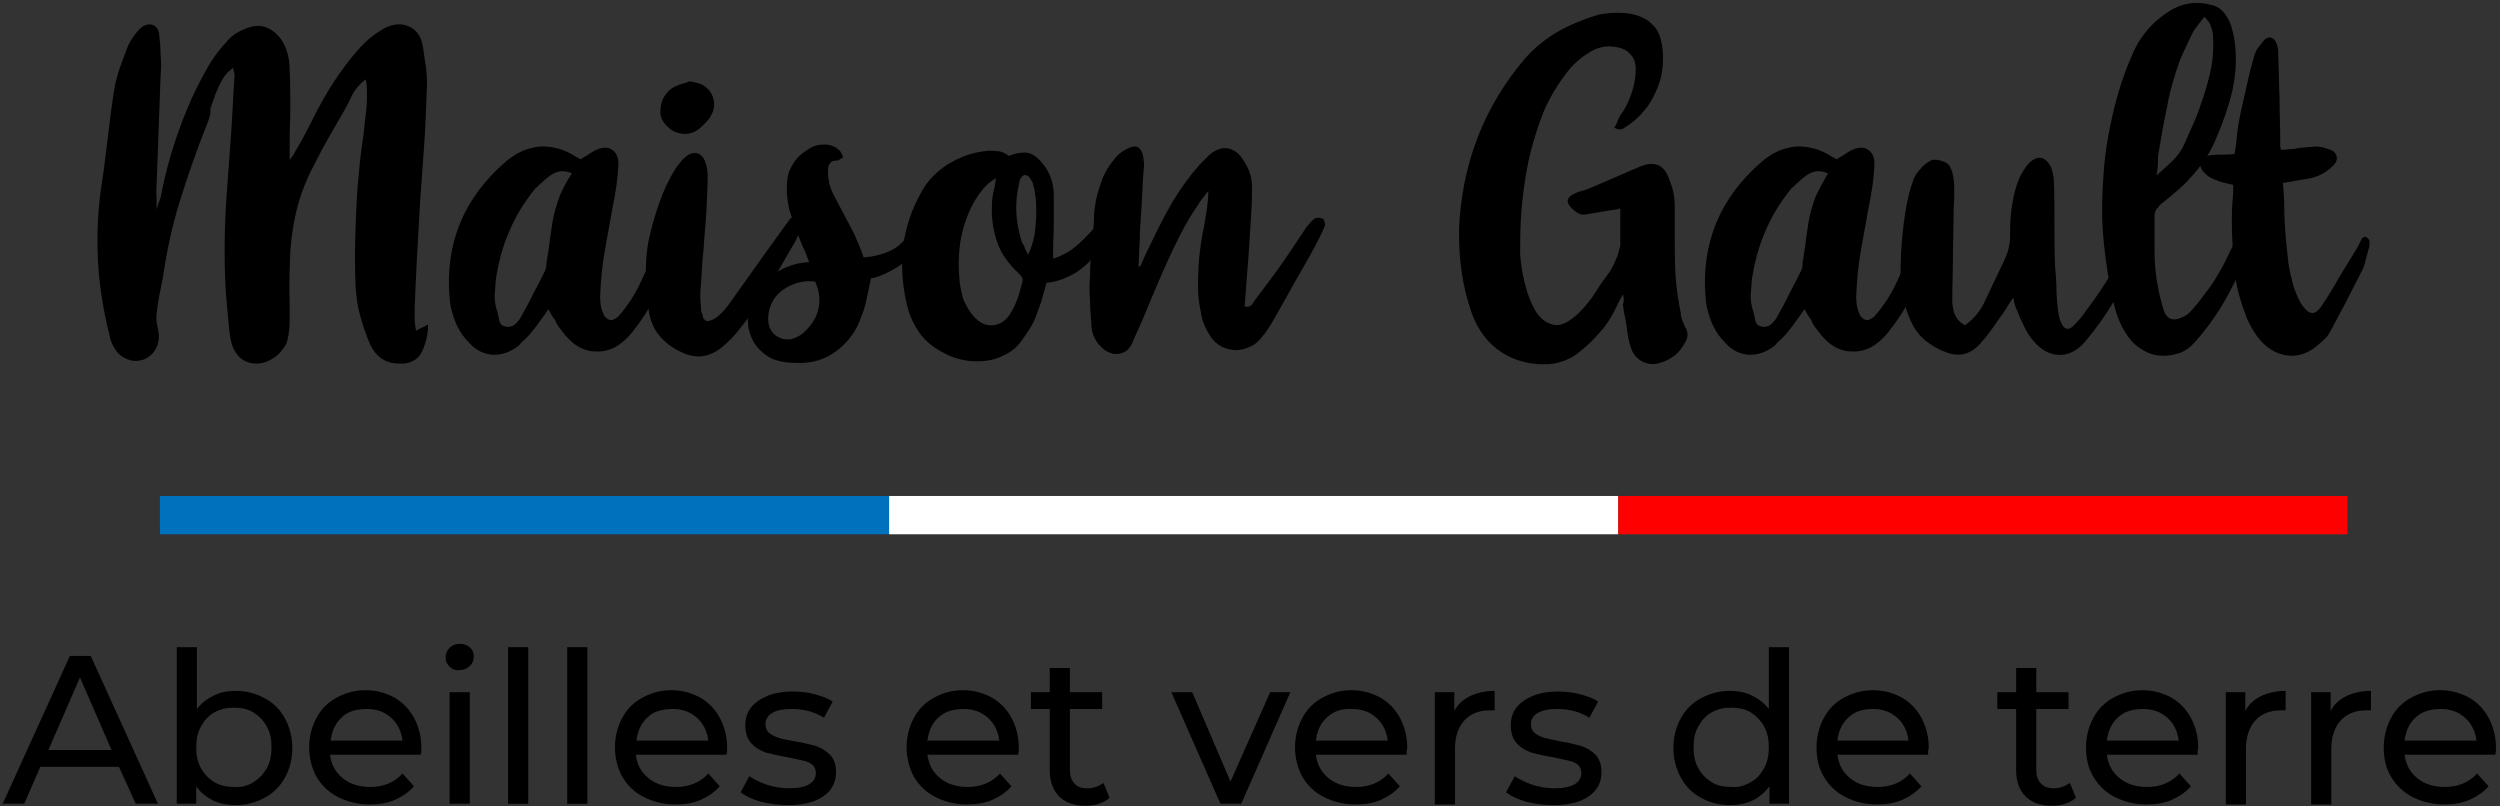 <?xml version="1.0" encoding="utf-8"?>
<!-- Generator: Adobe Illustrator 25.0.0, SVG Export Plug-In . SVG Version: 6.00 Build 0)  -->
<svg version="1.1" id="Calque_1" xmlns="http://www.w3.org/2000/svg" xmlns:xlink="http://www.w3.org/1999/xlink" x="0px" y="0px"
	 viewBox="0 0 372 120" style="enable-background:new 0 0 372 120;" xml:space="preserve">
<rect x="0" y="0" width="372" height="120" fill="#333333" stroke="none"/>
<style type="text/css">
	.st0{fill:#0071BC;}
	.st1{fill:#FFFFFF;}
	.st2{fill:#FF0000;}
</style>
<g>
	<g>
		<path d="M30.8,18.5c-1.5,3.7-2.8,7.5-4,11.3c-1.2,3.8-2,7.7-2.6,11.7C24.1,42,24,42.5,23.9,43c-0.1,0.5-0.2,1-0.3,1.5
			c-0.1,0.8-0.2,1.5-0.3,2.2c-0.1,0.7,0,1.4,0.2,2.2c0.1,0.5,0.2,1.1,0.1,1.7c-0.1,0.8-0.4,1.4-0.9,2c-0.5,0.5-1.1,0.9-1.7,1
			c-0.8,0.2-1.5,0.1-2.2-0.2c-0.7-0.3-1.3-0.8-1.7-1.5c-0.4-0.6-0.7-1.3-0.8-2c-0.9-3.6-1.5-7.2-1.7-10.7c-0.2-3.6-0.1-7.2,0.4-10.9
			c0.4-2.5,0.7-5,1-7.5c0.3-2.5,0.6-5,1-7.5c0.2-1.1,0.5-2.3,0.9-3.4c0.4-1.1,0.8-2.2,1.2-3.2c0.5-1,1.1-1.8,1.8-2.5
			c0.6-0.5,1.2-0.7,1.8-0.5c0.6,0.2,0.9,0.7,1,1.5c0.1,1,0.2,2.1,0.2,3c0.1,1,0.1,2,0,3c-0.1,2.7-0.2,5.5-0.3,8.2
			c-0.1,2.7-0.2,5.5-0.3,8.2c0,0.5-0.1,1.1,0,1.7c0,0.6,0,1.2,0,1.9c0.1-0.4,0.2-0.8,0.3-1c0.1-0.3,0.2-0.5,0.3-0.8
			c0.4-2.1,0.9-4.3,1.6-6.6c0.7-2.3,1.5-4.6,2.4-6.7c0.9-2.2,1.9-4.1,2.9-5.9c1-1.8,2.1-3.1,3.1-4.2c0.7-0.8,1.7-1.4,2.8-1.8
			c2-0.8,3.7-0.2,5.1,1.6c0.5,0.7,0.8,1.5,1,2.2c0.2,0.8,0.3,1.5,0.3,2.4c0.1,1.8,0.1,3.6,0.1,5.4c0,1.8-0.1,3.5-0.1,5.3v2.7
			c0.4-0.5,0.7-0.9,0.8-1.2c0.9-1.5,1.8-3.2,2.7-5c0.9-1.8,1.9-3.6,3-5.3c1.1-1.7,2.3-3.3,3.6-4.8c1.3-1.5,2.8-2.7,4.4-3.5
			C58.8,3.5,60,3.5,61,4c1,0.5,1.7,1.5,1.9,2.8c0.2,1.1,0.3,2.2,0.5,3.3c0.1,1.1,0.2,2.2,0.1,3.4c-0.1,2.8-0.2,5.6-0.4,8.3
			c-0.2,2.8-0.4,5.6-0.6,8.4c-0.3,5.1-0.6,10.4-0.8,15.6c0,0.5,0,1.1,0,1.6s0.1,1.2,0.2,1.8c0.4-0.2,0.7-0.4,1-0.5
			c0.3-0.1,0.5-0.3,0.8-0.4c0,1.6-0.4,3-1,4.2c-0.6,1.1-1.8,1.7-3.3,1.6c-1.1,0-2-0.3-2.7-0.8c-0.7-0.5-1.2-1.2-1.6-2
			c-0.6-1.4-1.1-2.8-1.5-4.3c-0.4-1.4-0.6-2.9-0.7-4.5c-0.1-2.8-0.1-5.6,0-8.4c0.1-2.8,0.2-5.5,0.5-8.3c0.1-1.1,0.2-2.3,0.4-3.7
			c0.2-1.4,0.4-2.8,0.5-4.1c0.2-1.3,0.3-2.6,0.3-3.7c0-1.1,0-1.9-0.2-2.5c-0.5,0.4-1,0.9-1.4,1.4c-0.4,0.5-0.7,1.1-0.9,1.6
			c-0.6,1.2-1.3,2.4-2,3.6c-0.7,1.2-1.4,2.4-2.1,3.7s-1.3,2.5-1.9,3.7c-0.6,1.3-1.1,2.5-1.5,3.8c-0.8,2.6-1.2,5.2-1.4,7.7
			c-0.1,2.6-0.2,5.2-0.1,7.8c0,0.9,0,1.8,0,2.7c0,0.9-0.1,1.8-0.3,2.7c-0.1,0.5-0.3,0.9-0.6,1.3c-0.3,0.4-0.6,0.8-1.1,1.2
			c-0.4,0.3-0.9,0.6-1.4,0.8c-0.5,0.2-1,0.3-1.5,0.3c-1,0-1.9-0.3-2.6-1c-0.7-0.7-1.1-1.6-1.3-2.7c-0.2-1.2-0.3-2.4-0.4-3.5
			c-0.1-1.2-0.2-2.3-0.3-3.5c-0.3-5.1-0.2-10.3,0.2-15.4c0.2-2.8,0.4-5.6,0.6-8.3c0.2-2.8,0.3-5.6,0.5-8.4c0-0.2,0-0.4-0.1-0.6
			c0-0.2-0.1-0.4-0.1-0.6c-0.7,0.5-1.2,1-1.6,1.7c-0.4,0.7-0.7,1.4-1,2.1c-0.3,0.8-0.5,1.5-0.8,2.3C31.4,17,31.1,17.7,30.8,18.5z"/>
		<path d="M81.6,46c-0.4,0.6-0.8,1.2-1.2,1.7c-0.4,0.6-0.8,1.1-1.2,1.6c-0.3,0.4-0.7,0.8-1,1.1c-0.4,0.3-0.7,0.7-1.1,1.1
			c-1.2,0.9-2.4,1.3-3.7,1.3c-1.3-0.1-2.5-0.6-3.5-1.7c-0.9-0.9-1.6-1.9-2.1-3.1c-0.5-1.2-0.8-2.4-0.9-3.6
			c-0.7-8.2,2.1-14.9,8.3-20.3c1.2-1,2.5-1.8,4-2.1c1.4-0.4,2.9-0.2,4.5,0.3c0.5,0.2,0.9,0.4,1.3,0.6c0.4,0.3,0.9,0.5,1.4,0.8
			c0.3-0.2,0.6-0.4,1-0.6c0.3-0.2,0.7-0.5,1.1-0.7c1-0.5,1.9-0.6,2.6-0.1c0.7,0.5,1,1.3,0.9,2.5c-0.1,2-0.4,3.9-0.8,5.8
			c-0.4,2.2-0.8,4.5-1.2,6.7c-0.4,2.2-0.6,4.5-0.7,6.8c0,0.9,0.1,1.7,0.4,2.4c0.2,0.6,0.5,0.9,1,1.1c0.4,0.1,0.8-0.1,1.3-0.5
			c1.5-1.7,2.7-3.6,3.6-5.7c1-2,1.8-4.1,2.7-6.1c0.3-0.7,0.5-1.3,0.7-1.9c0.2-0.6,0.4-0.8,0.8-0.8c0.5,0.2,0.8,0.5,0.9,1
			c0.1,0.4,0.1,0.8,0,1.2c-0.2,0.8-0.4,1.6-0.5,2.4c-0.2,0.8-0.4,1.6-0.7,2.4c-0.6,1.7-1.4,3.4-2.3,5.1c-0.9,1.7-1.9,3.2-3.1,4.7
			c-1.6,2-3.4,3-5.4,2.9c-2,0-3.7-1.1-5.2-3.2c-0.4-0.5-0.7-0.9-0.9-1.5C82.1,47.1,81.9,46.5,81.6,46z M85.1,25.8
			c-0.7-0.3-1.3-0.4-1.8-0.3c-0.5,0.1-1,0.3-1.4,0.6c-0.4,0.3-0.8,0.6-1.2,1c-0.4,0.3-0.7,0.7-1.1,1c-1.6,2-2.9,4.1-3.8,6.3
			c-1,2.2-1.6,4.6-2,7c-0.1,0.9-0.1,1.7-0.2,2.5c0,0.8,0.1,1.6,0.4,2.5c0.1,0.4,0.2,0.8,0.3,1.3c0.1,0.5,0.4,0.8,0.9,0.9
			c0.5,0.1,1,0,1.4-0.3c0.4-0.4,0.7-0.7,0.9-1.1c0.6-1.1,1.3-2.3,1.8-3.4c0.6-1.1,1.2-2.3,1.8-3.5c0.1-0.2,0.2-0.5,0.2-0.8
			s0-0.5,0.1-0.8c0.1-0.9,0.3-1.8,0.4-2.8c0.1-1,0.3-1.9,0.4-2.8c0.2-1.3,0.6-2.5,1-3.7C83.7,28.1,84.3,27,85.1,25.8z"/>
		<path d="M105.2,47.8c0.7-0.1,1.3-0.4,1.8-0.9c0.5-0.4,0.9-0.9,1.3-1.4l5.7-8l3.1-4.3c0.1-0.1,0.2-0.3,0.3-0.4
			c0.1-0.2,0.2-0.3,0.4-0.4c0.4-0.1,0.8-0.1,1.2,0c0.1,0,0.2,0.2,0.2,0.4c0,0.2,0,0.4,0,0.5c-0.1,0.4-0.2,0.8-0.3,1.3
			c-0.1,0.4-0.3,0.8-0.5,1.2c-1.3,2.3-2.6,4.5-3.9,6.7c-1.3,2.2-2.7,4.3-4.4,6.4c-0.4,0.5-0.8,1-1.2,1.4c-0.4,0.4-0.9,0.9-1.4,1.3
			c-1.9,1.6-4,1.9-6.3,0.7c-1.3-0.6-2.4-1.5-3.2-2.5c-0.8-1-1.3-2.3-1.5-3.8c-0.2-1.8-0.4-3.5-0.4-5.3c0-1.8,0.1-3.5,0.5-5.3
			c0.4-1.8,0.9-3.5,1.5-5.2c0.6-1.7,1.3-3.3,2.3-4.9c0.2-0.4,0.5-0.7,0.8-1.1c0.3-0.4,0.6-0.7,1-1c0.5-0.4,1.1-0.5,1.6-0.4
			c0.5,0.2,0.9,0.6,1.1,1.2c0.3,0.7,0.4,1.4,0.4,2.1c0,1.8-0.1,3.6-0.2,5.5c-0.1,1.8-0.3,3.6-0.4,5.4c-0.2,1.8-0.3,3.6-0.4,5.4
			c-0.1,0.6-0.1,1.2-0.1,1.7c0,0.5,0.1,1.1,0.1,1.7c0,0.4,0.1,0.8,0.3,1.2C104.5,47.3,104.8,47.6,105.2,47.8z M102.6,12.1
			c0.7,0.1,1.4,0.3,1.9,0.5c0.5,0.3,1,0.7,1.4,1.4c0.6,1.3,0.5,2.5-0.5,3.8c-0.5,0.6-1.1,1.2-1.7,1.6c-0.6,0.4-1.4,0.6-2.2,0.5
			c-0.8-0.1-1.5-0.4-2-0.9c-0.6-0.5-1-1.1-1.2-1.8c-0.1-0.8,0-1.6,0.3-2.4c0.4-0.8,0.9-1.4,1.6-1.8c0.4-0.2,0.8-0.4,1.2-0.5
			C101.8,12.4,102.2,12.3,102.6,12.1z"/>
		<path d="M120.4,39c-0.3-0.7-0.5-1.4-0.8-2s-0.5-1.2-0.8-1.9c-0.5-1.2-0.9-2.5-1.3-3.7c-0.3-1.3-0.5-2.5-0.4-3.9
			c0-1.2,0.3-2.2,0.9-3.1c0.5-0.9,1.3-1.6,2.3-2.2c0.7-0.5,1.5-0.7,2.4-0.7c0.8,0,1.6,0.3,2.1,0.8c0.2,0.1,0.3,0.3,0.4,0.5
			c0.1,0.2,0.2,0.4,0.3,0.6c-0.2,0.1-0.4,0.2-0.5,0.3c-0.2,0.1-0.3,0.2-0.5,0.2c-0.5,0-0.8,0.1-1,0.4c-0.2,0.3-0.3,0.6-0.3,1
			c0,1.3,0.2,2.5,0.9,3.8l2.9,5.5c0.3,0.6,0.5,1.2,0.8,1.8c0.2,0.6,0.5,1.2,0.7,1.9c1.6-0.1,3-0.5,4.2-1.1c1.2-0.6,2.2-1.7,3-3.1
			c0.1-0.1,0.2-0.3,0.2-0.4c0.1-0.2,0.1-0.3,0.2-0.4c0.2-0.4,0.4-0.6,0.6-0.9c0.2-0.2,0.5-0.2,0.9,0c0.5,0.2,0.6,0.5,0.6,0.8
			c-0.1,0.3-0.2,0.6-0.3,0.9c-0.2,0.5-0.5,1-0.7,1.5c-0.3,0.5-0.5,1-0.9,1.4c-0.7,1-1.5,1.8-2.4,2.5c-0.9,0.6-2,1.2-3.1,1.6
			c-0.4,0.1-0.8,0.3-1.2,0.3c-0.2,1-0.4,2-0.6,2.9c-0.2,0.9-0.4,1.8-0.8,2.7c-0.7,2.2-2,3.9-3.7,5.2c-1.7,1.3-3.7,1.9-6,1.8
			c-1,0-2.1-0.1-3-0.4c-1-0.3-1.8-0.9-2.5-1.6c-0.7-0.7-1.2-1.6-1.5-2.7c-0.3-1-0.3-2.3,0.1-3.6c0.5-2,1.6-3.5,3.2-4.7
			C116.5,39.8,118.3,39.1,120.4,39z M121.3,41.9c-1.5-0.2-2.9,0.1-4.3,0.9c-1.7,1-2.6,2.5-2.7,4.5c0,0.7,0.1,1.3,0.4,1.8
			c0.3,0.5,0.7,0.9,1.2,1.1c0.5,0.3,1,0.3,1.6,0.3c0.6-0.1,1.1-0.3,1.7-0.7c1.3-1,2.1-2.2,2.5-3.5C122.1,45,122,43.5,121.3,41.9z"/>
		<path d="M150.1,23.2c1.3-0.5,2.4-0.6,3.1-0.4c0.8,0.3,1.5,0.9,2.3,2c0.9,1.3,1.3,2.7,1.3,4.2c0,1.4,0,2.8,0,4.2
			c0,1.4-0.1,2.8-0.1,4.3v1c1.5-0.5,2.7-1.2,3.8-2.2c1.1-1,2.1-2.1,3.2-3.3c0.3,0,0.5,0.1,0.7,0.3c0.2,0.2,0.3,0.4,0.4,0.7
			c0.1,0.3,0.1,0.6,0,0.9c0,0.3-0.2,0.6-0.4,0.8c-0.6,1.1-1.3,2.1-2,2.9c-0.7,0.8-1.5,1.4-2.2,1.9c-0.8,0.5-1.5,0.8-2.3,1.1
			c-0.8,0.3-1.5,0.4-2.2,0.5c-0.2,0.9-0.5,1.7-0.7,2.6c-0.3,0.9-0.6,1.7-0.9,2.5c-0.5,1.3-1.3,2.4-2.1,3.5c-0.7,1-1.6,1.7-2.5,2.1
			c-0.9,0.5-1.9,0.8-2.9,0.9c-1,0.1-2.1,0.1-3.1-0.1c-1-0.2-2-0.5-2.9-1c-1.6-0.8-2.9-1.8-3.8-3.1c-0.9-1.3-1.6-2.8-1.9-4.4
			c-0.7-2.9-0.8-5.8-0.5-8.6c0.4-2.8,1.3-5.5,2.8-8.1c0.9-1.6,2.2-2.9,3.9-4c1.7-1,3.5-1.7,5.4-1.9c0.6-0.1,1.3-0.1,1.9,0
			C149,22.5,149.6,22.8,150.1,23.2z M148.2,26.5c-0.8,0.5-1.4,1-1.9,1.6c-0.5,0.6-1,1.3-1.5,2.2c-1,1.9-1.6,3.8-1.9,5.7
			c-0.3,2-0.3,4-0.1,6c0.1,0.8,0.3,1.6,0.5,2.4c0.3,0.8,0.7,1.5,1.2,2.2c1,1.3,2,1.9,3.2,1.8c1.2-0.1,2.2-0.8,2.9-2.2
			c0.4-0.6,0.6-1.3,0.9-2c0.2-0.7,0.4-1.4,0.6-2.1c0.1-0.3,0.1-0.6,0-0.8c-0.1-0.2-0.3-0.4-0.5-0.6c-1.5-1.4-2.6-2.9-3.2-4.6
			c-0.6-1.7-0.9-3.6-0.8-5.6c0-0.6,0.1-1.3,0.2-1.9C148,28,148.1,27.3,148.2,26.5z M153,37.9c0.4-0.9,0.7-1.8,0.9-2.8
			c0.2-1,0.2-2,0.3-3c0-1,0-1.8-0.1-2.7c-0.1-0.8-0.2-1.5-0.4-2c0-0.2-0.1-0.4-0.2-0.5c-0.1-0.2-0.2-0.3-0.3-0.5
			c-0.5-0.5-0.9-0.5-1.3,0.1c-0.1,0.2-0.2,0.4-0.2,0.5c0,0.2-0.1,0.3-0.1,0.5c-0.6,2.6-0.5,5.3,0.3,8c0.1,0.4,0.2,0.7,0.5,1.1
			C152.5,37,152.7,37.4,153,37.9z"/>
		<path d="M169.7,39.6c0.1-0.2,0.2-0.5,0.3-0.7c0.1-0.2,0.2-0.5,0.3-0.7c1.1-2.3,2.2-4.6,3.4-6.8c1.2-2.2,2.6-4.3,4.3-6.3
			c0.3-0.4,0.6-0.7,1-1.1c0.3-0.3,0.7-0.7,1-1c1-0.8,1.9-1.1,2.8-0.9c0.9,0.2,1.7,0.8,2.3,1.9c0.9,1.3,1.3,2.8,1.2,4.4
			c0,1.6-0.1,3.2-0.2,4.7c-0.1,1.5-0.2,3.1-0.3,4.7c-0.1,1.3-0.2,2.6-0.3,3.9c-0.1,1.3-0.2,2.6-0.3,3.9c0.5,0.1,0.8,0,1-0.2
			c0.2-0.2,0.4-0.5,0.5-0.7c0.9-1.2,1.8-2.4,2.7-3.6c0.9-1.2,1.7-2.4,2.6-3.7c0.4-0.6,0.8-1.2,1.2-1.8c0.4-0.6,0.8-1.2,1.2-1.8
			c0.2-0.2,0.4-0.5,0.6-0.7c0.2-0.2,0.4-0.5,0.7-0.6c0.1-0.1,0.3-0.1,0.6-0.1c0.2,0,0.4,0.1,0.6,0.2c0.1,0.1,0.2,0.3,0.2,0.5
			c0.1,0.3,0.1,0.4,0,0.6c-0.4,1-0.9,1.9-1.4,2.9c-1,1.9-2.1,3.7-3.1,5.5c-1,1.8-2,3.6-3.1,5.5c-0.3,0.5-0.5,0.9-0.8,1.3
			c-0.3,0.4-0.5,0.8-0.9,1.2c-0.5,0.7-1.1,1.2-1.8,1.5c-0.7,0.3-1.4,0.5-2.1,0.5c-0.7,0-1.4-0.2-2.1-0.5c-0.7-0.4-1.3-0.9-1.7-1.6
			c-0.6-0.9-1.1-1.9-1.3-2.9c-0.2-1-0.4-2.1-0.5-3.2c-0.1-1.7,0-3.5,0.1-5.2c0.2-1.8,0.4-3.5,0.8-5.2c0.1-0.8,0.3-1.6,0.4-2.5
			c0.1-0.8,0.2-1.7,0.2-2.6c-0.2,0.3-0.5,0.6-0.7,0.9c-0.2,0.3-0.5,0.6-0.7,1c-1.5,2.1-2.7,4.4-3.8,6.7c-1.1,2.3-2.1,4.6-3.1,7
			c-0.5,1.2-1,2.4-1.5,3.6c-0.5,1.2-1.1,2.4-1.6,3.6c-0.4,0.8-0.9,1.2-1.7,1.4c-0.8,0.2-1.5,0-2.3-0.5c-1.3-1-2-2.3-2-3.9
			c-0.1-1.2-0.2-2.4-0.2-3.5c-0.1-1.2-0.1-2.4,0-3.5c0-1.5,0.1-3.1,0.3-4.6c0.1-1.5,0.3-3.1,0.3-4.7c0.1-1.5,0.4-2.9,0.9-4.3
			c0.4-1.4,1.1-2.7,2.1-3.9c0.5-0.7,1.3-1.3,2.2-1.7c1.1-0.5,1.8-0.1,2.1,1.2c0.1,0.7,0.2,1.3,0.1,1.9c-0.1,1.1-0.2,2.2-0.2,3.3
			c-0.1,1.1-0.1,2.2-0.2,3.3c-0.1,1.4-0.2,2.7-0.2,4.1c-0.1,1.3-0.1,2.7-0.2,4C169.5,39.6,169.6,39.6,169.7,39.6z"/>
		<path d="M241.5,43.8c-0.2,0.4-0.4,0.6-0.5,0.9c-0.1,0.2-0.2,0.4-0.3,0.6c-0.7,1.5-1.5,2.9-2.6,4.1c-1,1.2-2.2,2.3-3.5,3.3
			c-1.3,0.9-2.7,1.4-4.3,1.5c-2.6,0.1-4.9-0.5-6.9-1.8c-2-1.3-3.5-3.3-4.4-5.8c-0.7-2-1.2-4-1.5-6.1c-0.3-2-0.4-4.1-0.4-6.3
			c0.4-9.8,3.7-18.4,10-25.7c1.5-1.6,3.1-2.9,4.9-3.9c1.8-1,3.8-1.8,5.8-2.4c0.9-0.2,1.9-0.3,2.9-0.3c1,0,2,0.1,2.9,0.4
			c0.9,0.3,1.7,0.7,2.3,1.4c0.7,0.6,1.1,1.5,1.3,2.5c0.3,1.2,0.3,2.5,0.2,3.7s-0.4,2.4-0.9,3.5c-0.5,1.1-1,2.1-1.8,3
			c-0.7,0.9-1.6,1.7-2.5,2.3c-0.3,0.2-0.5,0.3-0.8,0.5c-0.3,0.1-0.7,0.1-1.2-0.2c0.2-0.3,0.4-0.6,0.5-1c0.1-0.3,0.3-0.6,0.5-1
			c0.7-0.9,1.2-2,1.6-3.2c0.4-1.2,0.6-2.4,0.6-3.5c0-0.8-0.2-1.5-0.6-2c-0.4-0.5-0.9-0.9-1.5-1.1c-0.6-0.2-1.3-0.3-2-0.3
			c-0.7,0-1.4,0.2-2.1,0.5c-1.5,0.8-2.8,1.8-3.9,3.2c-1.1,1.4-2.1,2.9-3,4.7s-1.5,3.7-2.1,5.7c-0.6,2-1,4-1.3,6
			c-0.3,2-0.5,3.9-0.6,5.8c-0.1,1.9-0.1,3.5-0.1,5c0.1,1.4,0.3,2.8,0.7,4.4c0.4,1.6,0.9,2.9,1.6,4.1c0.7,1.1,1.6,1.8,2.6,2
			c1,0.3,2.3-0.3,3.8-1.7c1-1,1.9-2.1,2.5-3.1c0.6-1,1.4-2.1,2.3-3.3c0-0.1,0.1-0.3,0.3-0.6c0.2-0.3,0.3-0.7,0.5-1.1
			c0.2-0.4,0.3-0.8,0.4-1.2c0.1-0.4,0.2-0.6,0.2-0.8v-5.5c-0.3,0.1-0.5,0.2-0.8,0.2c-0.2,0-0.5,0.1-0.7,0.1
			c-0.6,0.1-1.3,0.2-1.8,0.3c-0.6,0.1-1.2,0.2-1.8,0.3c-0.5,0.1-0.9,0-1.2-0.2c-0.4-0.2-0.7-0.5-1-0.8c-0.8-0.8-0.7-1.5,0.3-2
			c0.4-0.2,0.8-0.4,1.3-0.5c0.5-0.1,0.9-0.3,1.4-0.5l7.2-3.1c1.2-0.5,2.1-0.5,2.8-0.2c0.7,0.3,1.3,1.1,1.7,2.4
			c0.5,1.2,0.7,2.5,0.7,3.7c0,1.3,0,2.5,0,3.8c0,2,0,4.1,0.1,6.1c0.1,2,0.4,4,0.8,6c0,0.4,0.1,0.7,0.2,1c0.1,0.3,0.3,0.6,0.4,1
			c0.3,0.4,0.4,0.8,0.4,1.2c0,0.4-0.1,0.8-0.4,1.2c-0.4,0.8-0.9,1.4-1.5,1.9c-0.7,0.5-1.4,0.9-2.2,1.1c-0.9,0.3-1.8,0.2-2.6-0.2
			c-0.8-0.4-1.4-1.1-1.7-2c-0.3-0.9-0.5-1.8-0.6-2.8c-0.1-0.9-0.3-1.9-0.5-2.8c0-0.3-0.1-0.6-0.1-0.9
			C241.7,44.7,241.6,44.3,241.5,43.8z"/>
		<path d="M268.5,46c-0.4,0.6-0.8,1.2-1.2,1.7c-0.4,0.6-0.8,1.1-1.2,1.6c-0.3,0.4-0.7,0.8-1,1.1c-0.4,0.3-0.7,0.7-1.1,1.1
			c-1.2,0.9-2.4,1.3-3.7,1.3c-1.3-0.1-2.5-0.6-3.5-1.7c-0.9-0.9-1.6-1.9-2.1-3.1c-0.5-1.2-0.8-2.4-0.9-3.6
			c-0.7-8.2,2.1-14.9,8.3-20.3c1.2-1,2.5-1.8,4-2.1c1.4-0.4,2.9-0.2,4.5,0.3c0.5,0.2,0.9,0.4,1.3,0.6c0.4,0.3,0.9,0.5,1.4,0.8
			c0.3-0.2,0.6-0.4,1-0.6c0.3-0.2,0.7-0.5,1.1-0.7c1-0.5,1.9-0.6,2.6-0.1c0.7,0.5,1,1.3,0.9,2.5c-0.1,2-0.4,3.9-0.8,5.8
			c-0.4,2.2-0.8,4.5-1.2,6.7c-0.4,2.2-0.6,4.5-0.7,6.8c0,0.9,0.1,1.7,0.4,2.4c0.2,0.6,0.5,0.9,1,1.1c0.4,0.1,0.8-0.1,1.3-0.5
			c1.5-1.7,2.7-3.6,3.6-5.7c1-2,1.8-4.1,2.7-6.1c0.3-0.7,0.5-1.3,0.7-1.9c0.2-0.6,0.4-0.8,0.8-0.8c0.5,0.2,0.8,0.5,0.9,1
			c0.1,0.4,0.1,0.8,0,1.2c-0.2,0.8-0.4,1.6-0.5,2.4c-0.2,0.8-0.4,1.6-0.7,2.4c-0.6,1.7-1.4,3.4-2.3,5.1c-0.9,1.7-1.9,3.2-3.1,4.7
			c-1.6,2-3.4,3-5.4,2.9c-2,0-3.7-1.1-5.2-3.2c-0.4-0.5-0.7-0.9-0.9-1.5C269.1,47.1,268.8,46.5,268.5,46z M272,25.8
			c-0.7-0.3-1.3-0.4-1.8-0.3c-0.5,0.1-1,0.3-1.4,0.6c-0.4,0.3-0.8,0.6-1.2,1c-0.4,0.3-0.7,0.7-1.1,1c-1.6,2-2.9,4.1-3.8,6.3
			c-1,2.2-1.6,4.6-2,7c-0.1,0.9-0.1,1.7-0.2,2.5c0,0.8,0.1,1.6,0.4,2.5c0.1,0.4,0.2,0.8,0.3,1.3c0.1,0.5,0.4,0.8,0.9,0.9
			c0.5,0.1,1,0,1.4-0.3c0.4-0.4,0.7-0.7,0.9-1.1c0.6-1.1,1.3-2.3,1.8-3.4c0.6-1.1,1.2-2.3,1.8-3.5c0.1-0.2,0.2-0.5,0.2-0.8
			s0-0.5,0.1-0.8c0.1-0.9,0.3-1.8,0.4-2.8c0.1-1,0.3-1.9,0.4-2.8c0.2-1.3,0.6-2.5,1-3.7C270.7,28.1,271.3,27,272,25.8z"/>
		<path d="M292.4,48.4c0.7-0.5,1.3-1.1,1.8-1.7c0.5-0.6,0.9-1.3,1.2-2l2.9-6.1c0.5-1.1,0.8-2.2,0.8-3.4c0-1.3,0-2.6,0.2-4
			c0.2-1.3,0.4-2.6,0.9-4c0.2-0.5,0.4-1,0.7-1.5c0.3-0.5,0.6-1,1-1.4c0.6-0.6,1.2-0.9,1.8-0.8c0.6,0.1,1.1,0.6,1.5,1.4
			c0.2,0.5,0.3,1.1,0.4,1.7c0.1,2.1,0.1,4.3,0.1,6.6c0,2.3,0,4.5,0.1,6.6c0.1,1,0.2,2.1,0.2,3.1c0,1,0.1,2.1,0.2,3.1
			c0.1,0.7,0.2,1.3,0.4,1.8c0.5,1.3,1.2,1.5,2.1,0.5c0.6-0.6,1.3-1.4,1.8-2.2c1.3-1.7,2.5-3.5,3.6-5.3c1.1-1.8,2.1-3.6,3.2-5.3
			c0.5,0.2,0.7,0.4,0.8,0.6c0.1,0.3,0.1,0.5,0,0.8c-0.1,0.5-0.2,1-0.4,1.5c-0.9,2.2-1.9,4.4-3.2,6.5c-1.3,2.2-2.7,4.1-4.2,5.9
			c-1,1.2-2.2,1.9-3.5,2c-1.3,0.1-2.6-0.4-3.8-1.6c-0.6-0.6-1.2-1.4-1.7-2.4c-0.5-1-0.9-1.9-1.2-2.7c-0.2-0.4-0.4-1-0.5-1.8
			c-0.5,0.6-0.9,1.3-1.2,1.8c-0.4,0.6-0.8,1.2-1.2,1.7c-0.4,0.6-0.8,1.2-1.2,1.7c-0.4,0.6-0.9,1.1-1.4,1.7c-1.5,1.6-3.2,2-5.3,1.1
			c-1.1-0.4-2-1-2.9-1.7c-0.8-0.7-1.5-1.6-2-2.7c-1-2.1-1.5-4.4-1.6-6.9c0-2.1,0.1-4.2,0.3-6.2c0.2-2,0.5-4.1,1-6.1
			c0.2-0.7,0.4-1.3,0.6-1.9c0.2-0.6,0.6-1.2,1.1-1.7c0.4-0.5,0.8-0.8,1.3-1.1c0.5-0.3,1-0.3,1.7-0.1c0.7,0.2,1.2,0.5,1.4,1
			c0.3,0.5,0.4,1.1,0.5,1.7c0.1,0.8,0.1,1.6,0.1,2.5c0,0.8-0.1,1.6-0.1,2.5c0,2.2-0.1,4.4-0.1,6.5c0,2.2-0.1,4.3-0.1,6.5
			c0,0.7,0.1,1.3,0.3,2C291.1,47.4,291.6,48,292.4,48.4z"/>
		<path d="M335.8,31.8c0,0.4,0,0.7,0.1,1.1c0,0.4,0,0.7-0.1,1c-1,3.1-2.2,6.1-3.7,8.9c-1.4,2.8-3.2,5.5-5.4,8
			c-0.8,0.9-1.6,1.5-2.6,1.8s-2,0.4-2.9,0.3c-1-0.1-1.9-0.5-2.8-1.1c-0.9-0.6-1.6-1.4-2.2-2.4c-0.6-1-1.1-2.1-1.4-3.2
			c-0.3-1.1-0.6-2.3-0.8-3.4c-0.5-2.8-0.9-5.6-1.1-8.4c-0.2-2.8-0.1-5.6,0.1-8.4c0.2-3.1,0.7-6.1,1.4-9.1c0.7-3,1.6-5.9,2.9-8.8
			c1.2-2.9,3.3-5.2,6.1-6.8c1.7-0.9,3.6-1.1,5.5-0.6c1,0.2,1.7,0.7,2.2,1.4c0.5,0.7,0.9,1.5,1.1,2.5c0.4,1.5,0.5,2.9,0.5,4.4
			c0,1.5-0.2,2.9-0.5,4.4c-0.6,2.5-1.4,4.8-2.4,7.1c-0.9,2.3-2.3,4.3-4.1,6.2c-0.6,0.7-1.3,1.3-2,1.9c-0.7,0.6-1.4,1.2-2.2,1.8
			c-0.2,0.2-0.4,0.5-0.6,0.7c-0.2,0.3-0.3,0.6-0.3,0.9c0,1.9,0,3.8,0,5.6c0,1.8,0.2,3.7,0.6,5.6c0.2,1,0.5,2.1,0.8,3.1
			c0.5,1.2,1.3,1.5,2.5,1c0.6-0.2,1.2-0.6,1.6-1.1c0.6-0.7,1.2-1.4,1.7-2.1c0.5-0.7,1.1-1.4,1.6-2.2c0.8-1.3,1.5-2.5,2.1-3.8
			c0.6-1.3,1.3-2.5,2-3.8c0.4-0.8,0.7-1.3,0.9-1.5C334.6,32.4,335.1,32.1,335.8,31.8z M320.9,26.1c0.9-0.8,1.7-1.5,2.4-2.2
			c0.7-0.7,1.3-1.5,1.7-2.4c0.5-1.1,1-2.3,1.5-3.4c0.5-1.1,0.9-2.3,1.3-3.5c0.5-1.5,0.9-2.9,1.2-4.4c0.3-1.5,0.4-3,0.3-4.6
			c0-0.5-0.1-1.1-0.3-1.6c-0.1-0.5-0.5-1-1-1.5c-0.4,0.5-0.7,0.9-1,1.3c-0.3,0.4-0.6,0.8-0.8,1.2c-0.3,0.6-0.6,1.3-0.9,1.9
			c-0.3,0.6-0.6,1.3-0.9,2c-0.8,2.2-1.5,4.5-1.9,6.8c-0.5,2.3-0.9,4.6-1.3,7c-0.1,0.5-0.1,1-0.1,1.6S321,25.3,320.9,26.1z"/>
		<path d="M339.7,27.2c0.1,1.2,0.2,2.5,0.2,3.8c0,1.4,0.1,2.7,0.2,4.1c0.1,1.4,0.3,2.7,0.4,4c0.2,1.3,0.5,2.5,0.8,3.6
			c0.4,1.1,0.8,2.1,1.4,2.9c1,1.3,1.8,1.3,2.7,0c1-1.5,1.9-2.9,2.7-4.4c0.9-1.5,1.8-2.9,2.7-4.4c0.1-0.2,0.2-0.4,0.3-0.6
			c0.1-0.2,0.2-0.4,0.3-0.6c0-0.1,0.1-0.2,0.2-0.2c0.1,0,0.1-0.1,0.2-0.2c0.5,0.1,0.7,0.4,0.8,0.7c0,0.3,0,0.6-0.1,1
			c-0.2,0.6-0.3,1.2-0.5,1.8c-0.1,0.6-0.3,1.2-0.6,1.7c-0.8,1.5-1.5,3-2.3,4.5c-0.8,1.5-1.6,3-2.4,4.5c-0.3,0.6-0.8,1.1-1.4,1.6
			c-1.6,1.5-3.2,2.1-4.9,1.9c-1.7-0.2-3.2-1.1-4.5-2.8c-0.7-1-1.3-2-1.7-3.1c-0.4-1.1-0.8-2.2-1.1-3.4c-0.3-1.1-0.5-2.3-0.6-3.5
			c-0.2-1.3-0.3-2.6-0.3-3.9c-0.1-1.3-0.1-2.6-0.1-3.9c0-1.3,0.1-2.5,0.2-3.6v-1.2c-0.5-0.1-0.9-0.2-1.3-0.3
			c-0.4-0.1-0.8-0.2-1.2-0.4c-0.4-0.1-0.7-0.3-1.1-0.5c-0.3-0.2-0.6-0.5-0.9-0.8c-0.4-0.5-0.5-1.1-0.3-1.5c0.2-0.5,0.7-0.8,1.4-0.9
			c0.6-0.1,1.3-0.1,1.8-0.1c0.6,0,1.2,0,1.8-0.1c0.2-1,0.3-2.1,0.4-3.1c0.1-1,0.3-2,0.5-3c0.3-1.3,0.6-2.7,0.9-4
			c0.3-1.3,0.6-2.7,1-4c0.1-0.5,0.3-1,0.5-1.4c0.3-0.4,0.6-0.8,0.9-1.2c0.4-0.5,0.8-0.7,1.2-0.6c0.4,0.1,0.7,0.4,0.9,1
			c0.1,0.2,0.1,0.5,0.2,0.8c0,0.3,0,0.6,0,0.8c0.1,2.2,0.1,4.3,0.2,6.5c0,2.1,0.1,4.3,0.1,6.5c0,0.1,0,0.3,0,0.5
			c0,0.2,0.1,0.4,0.1,0.6c0.5,0,1-0.1,1.4-0.1c0.5,0,0.9-0.1,1.4-0.2c0.8-0.1,1.5-0.1,2.2-0.2c0.7,0,1.4,0.1,2.1,0.4
			c0.7,0.2,1.1,0.6,1.2,1.1c0.1,0.5-0.1,1-0.7,1.5c-0.5,0.5-1.1,0.9-1.7,1.2s-1.3,0.5-1.9,0.6c-0.6,0.1-1.3,0.2-1.9,0.3
			C341.2,27,340.5,27.1,339.7,27.2z"/>
	</g>
	<g>
		<path d="M17.7,114.1H6l-2.4,5.5H0.4l10-22h3.1l10,22h-3.3L17.7,114.1z M16.6,111.6l-4.7-10.8l-4.7,10.8H16.6z"/>
		<path d="M39.4,103.9c1.3,0.7,2.3,1.7,3,3c0.7,1.3,1.1,2.8,1.1,4.4s-0.4,3.2-1.1,4.4c-0.7,1.3-1.7,2.3-3,3s-2.7,1.1-4.3,1.1
			c-1.2,0-2.4-0.2-3.4-0.7c-1-0.5-1.9-1.2-2.5-2.1v2.6h-2.9V96.3h3v9.2c0.7-0.9,1.5-1.5,2.5-2s2.1-0.7,3.3-0.7
			C36.7,102.8,38.1,103.2,39.4,103.9z M37.7,116.4c0.8-0.5,1.5-1.2,2-2.1c0.5-0.9,0.7-1.9,0.7-3.1c0-1.2-0.2-2.2-0.7-3.1
			c-0.5-0.9-1.2-1.6-2-2.1c-0.8-0.5-1.8-0.7-2.9-0.7c-1,0-2,0.2-2.9,0.7c-0.9,0.5-1.5,1.2-2,2.1c-0.5,0.9-0.7,1.9-0.7,3.1
			c0,1.2,0.2,2.2,0.7,3.1c0.5,0.9,1.2,1.6,2,2.1c0.9,0.5,1.8,0.7,2.9,0.7C35.9,117.2,36.9,116.9,37.7,116.4z"/>
		<path d="M62.6,112.3H49.1c0.2,1.5,0.8,2.6,1.9,3.5c1.1,0.9,2.5,1.3,4.1,1.3c2,0,3.6-0.7,4.8-2l1.7,1.9c-0.8,0.9-1.7,1.5-2.8,2
			c-1.1,0.5-2.4,0.7-3.8,0.7c-1.8,0-3.3-0.4-4.7-1.1c-1.4-0.7-2.4-1.7-3.2-3c-0.7-1.3-1.1-2.8-1.1-4.4c0-1.6,0.4-3.1,1.1-4.4
			c0.7-1.3,1.7-2.3,3-3c1.3-0.7,2.7-1.1,4.3-1.1c1.6,0,3,0.4,4.3,1.1c1.2,0.7,2.2,1.7,2.9,3c0.7,1.3,1.1,2.8,1.1,4.5
			C62.7,111.6,62.7,111.9,62.6,112.3z M50.9,106.7c-1,0.9-1.5,2-1.7,3.5h10.7c-0.2-1.4-0.7-2.5-1.7-3.4c-1-0.9-2.2-1.3-3.6-1.3
			S51.8,105.8,50.9,106.7z"/>
		<path d="M66.9,99.2c-0.4-0.4-0.6-0.8-0.6-1.4c0-0.5,0.2-1,0.6-1.4c0.4-0.4,0.9-0.6,1.5-0.6c0.6,0,1.1,0.2,1.5,0.5
			c0.4,0.4,0.6,0.8,0.6,1.4c0,0.6-0.2,1-0.6,1.4c-0.4,0.4-0.9,0.6-1.5,0.6C67.8,99.8,67.3,99.6,66.9,99.2z M66.9,103h3v16.6h-3V103z
			"/>
		<path d="M75.6,96.3h3v23.3h-3V96.3z"/>
		<path d="M84.4,96.3h3v23.3h-3V96.3z"/>
		<path d="M108.1,112.3H94.6c0.2,1.5,0.8,2.6,1.9,3.5c1.1,0.9,2.5,1.3,4.1,1.3c2,0,3.6-0.7,4.8-2l1.7,1.9c-0.8,0.9-1.7,1.5-2.8,2
			c-1.1,0.5-2.4,0.7-3.8,0.7c-1.8,0-3.3-0.4-4.7-1.1c-1.4-0.7-2.4-1.7-3.2-3c-0.7-1.3-1.1-2.8-1.1-4.4c0-1.6,0.4-3.1,1.1-4.4
			c0.7-1.3,1.7-2.3,3-3c1.3-0.7,2.7-1.1,4.3-1.1c1.6,0,3,0.4,4.3,1.1c1.2,0.7,2.2,1.7,2.9,3c0.7,1.3,1.1,2.8,1.1,4.5
			C108.2,111.6,108.2,111.9,108.1,112.3z M96.4,106.7c-1,0.9-1.5,2-1.7,3.5h10.7c-0.2-1.4-0.7-2.5-1.7-3.4c-1-0.9-2.2-1.3-3.6-1.3
			S97.3,105.8,96.4,106.7z"/>
		<path d="M113.2,119.3c-1.3-0.4-2.2-0.8-3-1.4l1.3-2.4c0.7,0.5,1.6,0.9,2.7,1.3c1,0.3,2.1,0.5,3.2,0.5c2.6,0,4-0.8,4-2.3
			c0-0.5-0.2-0.9-0.5-1.2c-0.4-0.3-0.8-0.5-1.3-0.6c-0.5-0.1-1.3-0.3-2.3-0.5c-1.3-0.2-2.4-0.5-3.3-0.7c-0.8-0.3-1.6-0.7-2.2-1.4
			c-0.6-0.6-0.9-1.6-0.9-2.7c0-1.5,0.6-2.7,1.9-3.6c1.3-0.9,2.9-1.4,5.1-1.4c1.1,0,2.2,0.1,3.3,0.4c1.1,0.3,2,0.6,2.7,1.1l-1.3,2.4
			c-1.4-0.9-3-1.3-4.8-1.3c-1.3,0-2.3,0.2-2.9,0.6c-0.7,0.4-1,1-1,1.7c0,0.5,0.2,1,0.6,1.3c0.4,0.3,0.8,0.5,1.4,0.7s1.3,0.3,2.3,0.5
			c1.3,0.2,2.4,0.5,3.2,0.7c0.8,0.3,1.5,0.7,2.1,1.3c0.6,0.6,0.9,1.5,0.9,2.6c0,1.5-0.6,2.7-1.9,3.6c-1.3,0.9-3,1.3-5.3,1.3
			C115.8,119.8,114.5,119.6,113.2,119.3z"/>
		<path d="M151.5,112.3H138c0.2,1.5,0.8,2.6,1.9,3.5c1.1,0.9,2.5,1.3,4.1,1.3c2,0,3.6-0.7,4.8-2l1.7,1.9c-0.8,0.9-1.7,1.5-2.8,2
			c-1.1,0.5-2.4,0.7-3.8,0.7c-1.8,0-3.3-0.4-4.7-1.1c-1.4-0.7-2.4-1.7-3.2-3c-0.7-1.3-1.1-2.8-1.1-4.4c0-1.6,0.4-3.1,1.1-4.4
			c0.7-1.3,1.7-2.3,3-3c1.3-0.7,2.7-1.1,4.3-1.1c1.6,0,3,0.4,4.3,1.1c1.2,0.7,2.2,1.7,2.9,3c0.7,1.3,1.1,2.8,1.1,4.5
			C151.6,111.6,151.6,111.9,151.5,112.3z M139.7,106.7c-1,0.9-1.5,2-1.7,3.5h10.7c-0.2-1.4-0.7-2.5-1.7-3.4c-1-0.9-2.2-1.3-3.6-1.3
			S140.7,105.8,139.7,106.7z"/>
		<path d="M165.1,118.7c-0.4,0.4-1,0.7-1.6,0.9c-0.6,0.2-1.3,0.3-2,0.3c-1.7,0-3-0.5-3.9-1.4c-0.9-0.9-1.4-2.2-1.4-3.9v-9.1h-2.8
			V103h2.8v-3.6h3v3.6h4.8v2.5h-4.8v9c0,0.9,0.2,1.6,0.7,2.1c0.4,0.5,1.1,0.7,1.9,0.7c0.9,0,1.7-0.3,2.4-0.8L165.1,118.7z"/>
		<path d="M192,103l-7.3,16.6h-3.1l-7.3-16.6h3.1l5.7,13.3L189,103H192z"/>
		<path d="M209.3,112.3h-13.5c0.2,1.5,0.8,2.6,1.9,3.5c1.1,0.9,2.5,1.3,4.1,1.3c2,0,3.6-0.7,4.8-2l1.7,1.9c-0.8,0.9-1.7,1.5-2.8,2
			c-1.1,0.5-2.4,0.7-3.8,0.7c-1.8,0-3.3-0.4-4.7-1.1c-1.4-0.7-2.4-1.7-3.2-3c-0.7-1.3-1.1-2.8-1.1-4.4c0-1.6,0.4-3.1,1.1-4.4
			c0.7-1.3,1.7-2.3,3-3c1.3-0.7,2.7-1.1,4.3-1.1c1.6,0,3,0.4,4.3,1.1c1.2,0.7,2.2,1.7,2.9,3s1.1,2.8,1.1,4.5
			C209.3,111.6,209.3,111.9,209.3,112.3z M197.5,106.7c-1,0.9-1.5,2-1.7,3.5h10.7c-0.2-1.4-0.7-2.5-1.7-3.4c-1-0.9-2.2-1.3-3.6-1.3
			C199.7,105.4,198.5,105.8,197.5,106.7z"/>
		<path d="M218.7,103.6c1-0.5,2.3-0.8,3.7-0.8v2.9c-0.2,0-0.4,0-0.7,0c-1.6,0-2.9,0.5-3.8,1.5c-0.9,1-1.4,2.4-1.4,4.2v8.3h-3V103
			h2.9v2.8C216.9,104.8,217.7,104.1,218.7,103.6z"/>
		<path d="M227.1,119.3c-1.3-0.4-2.2-0.8-3-1.4l1.3-2.4c0.7,0.5,1.6,0.9,2.7,1.3c1,0.3,2.1,0.5,3.2,0.5c2.6,0,4-0.8,4-2.3
			c0-0.5-0.2-0.9-0.5-1.2c-0.4-0.3-0.8-0.5-1.3-0.6c-0.5-0.1-1.3-0.3-2.3-0.5c-1.3-0.2-2.4-0.5-3.3-0.7c-0.8-0.3-1.6-0.7-2.2-1.4
			c-0.6-0.6-0.9-1.6-0.9-2.7c0-1.5,0.6-2.7,1.9-3.6c1.3-0.9,2.9-1.4,5.1-1.4c1.1,0,2.2,0.1,3.3,0.4c1.1,0.3,2,0.6,2.7,1.1l-1.3,2.4
			c-1.4-0.9-3-1.3-4.8-1.3c-1.3,0-2.2,0.2-2.9,0.6c-0.7,0.4-1,1-1,1.7c0,0.5,0.2,1,0.6,1.3c0.4,0.3,0.8,0.5,1.4,0.7
			c0.6,0.1,1.3,0.3,2.3,0.5c1.3,0.2,2.4,0.5,3.2,0.7c0.8,0.3,1.5,0.7,2.1,1.3s0.9,1.5,0.9,2.6c0,1.5-0.6,2.7-1.9,3.6
			c-1.3,0.9-3,1.3-5.3,1.3C229.7,119.8,228.4,119.6,227.1,119.3z"/>
		<path d="M266.2,96.3v23.3h-2.9V117c-0.7,0.9-1.5,1.6-2.5,2.1c-1,0.5-2.2,0.7-3.4,0.7c-1.6,0-3.1-0.4-4.3-1.1c-1.3-0.7-2.3-1.7-3-3
			c-0.7-1.3-1.1-2.8-1.1-4.4s0.4-3.2,1.1-4.4c0.7-1.3,1.7-2.3,3-3c1.3-0.7,2.7-1.1,4.3-1.1c1.2,0,2.3,0.2,3.3,0.7s1.8,1.1,2.5,2
			v-9.2H266.2z M260.5,116.4c0.9-0.5,1.5-1.2,2-2.1c0.5-0.9,0.7-1.9,0.7-3.1c0-1.2-0.2-2.2-0.7-3.1c-0.5-0.9-1.2-1.6-2-2.1
			s-1.8-0.7-2.9-0.7c-1.1,0-2,0.2-2.9,0.7s-1.5,1.2-2,2.1c-0.5,0.9-0.7,1.9-0.7,3.1c0,1.2,0.2,2.2,0.7,3.1c0.5,0.9,1.2,1.6,2,2.1
			c0.8,0.5,1.8,0.7,2.9,0.7C258.7,117.2,259.6,116.9,260.5,116.4z"/>
		<path d="M286.9,112.3h-13.5c0.2,1.5,0.8,2.6,1.9,3.5c1.1,0.9,2.5,1.3,4.1,1.3c2,0,3.6-0.7,4.8-2l1.7,1.9c-0.8,0.9-1.7,1.5-2.8,2
			c-1.1,0.5-2.4,0.7-3.8,0.7c-1.8,0-3.3-0.4-4.7-1.1c-1.4-0.7-2.4-1.7-3.2-3s-1.1-2.8-1.1-4.4c0-1.6,0.4-3.1,1.1-4.4
			c0.7-1.3,1.7-2.3,3-3c1.3-0.7,2.7-1.1,4.3-1.1s3,0.4,4.3,1.1c1.2,0.7,2.2,1.7,2.9,3c0.7,1.3,1.1,2.8,1.1,4.5
			C286.9,111.6,286.9,111.9,286.9,112.3z M275.1,106.7c-1,0.9-1.5,2-1.7,3.5H284c-0.2-1.4-0.7-2.5-1.7-3.4s-2.2-1.3-3.6-1.3
			S276.1,105.8,275.1,106.7z"/>
		<path d="M308.9,118.7c-0.4,0.4-1,0.7-1.6,0.9c-0.6,0.2-1.3,0.3-2,0.3c-1.7,0-3-0.5-3.9-1.4c-0.9-0.9-1.4-2.2-1.4-3.9v-9.1h-2.8
			V103h2.8v-3.6h3v3.6h4.8v2.5H303v9c0,0.9,0.2,1.6,0.7,2.1s1.1,0.7,1.9,0.7c0.9,0,1.7-0.3,2.4-0.8L308.9,118.7z"/>
		<path d="M327,112.3h-13.5c0.2,1.5,0.8,2.6,1.9,3.5c1.1,0.9,2.5,1.3,4.1,1.3c2,0,3.6-0.7,4.8-2l1.7,1.9c-0.8,0.9-1.7,1.5-2.8,2
			c-1.1,0.5-2.4,0.7-3.8,0.7c-1.8,0-3.3-0.4-4.7-1.1c-1.4-0.7-2.4-1.7-3.2-3s-1.1-2.8-1.1-4.4c0-1.6,0.4-3.1,1.1-4.4
			c0.7-1.3,1.7-2.3,3-3c1.3-0.7,2.7-1.1,4.3-1.1s3,0.4,4.3,1.1c1.2,0.7,2.2,1.7,2.9,3c0.7,1.3,1.1,2.8,1.1,4.5
			C327,111.6,327,111.9,327,112.3z M315.2,106.7c-1,0.9-1.5,2-1.7,3.5h10.7c-0.2-1.4-0.7-2.5-1.7-3.4s-2.2-1.3-3.6-1.3
			S316.2,105.8,315.2,106.7z"/>
		<path d="M336.4,103.6c1-0.5,2.3-0.8,3.7-0.8v2.9c-0.2,0-0.4,0-0.7,0c-1.6,0-2.9,0.5-3.8,1.5c-0.9,1-1.4,2.4-1.4,4.2v8.3h-3V103
			h2.9v2.8C334.6,104.8,335.4,104.1,336.4,103.6z"/>
		<path d="M349.1,103.6c1-0.5,2.3-0.8,3.7-0.8v2.9c-0.2,0-0.4,0-0.7,0c-1.6,0-2.9,0.5-3.8,1.5c-0.9,1-1.4,2.4-1.4,4.2v8.3h-3V103
			h2.9v2.8C347.3,104.8,348.1,104.1,349.1,103.6z"/>
		<path d="M371.3,112.3h-13.5c0.2,1.5,0.8,2.6,1.9,3.5c1.1,0.9,2.5,1.3,4.1,1.3c2,0,3.6-0.7,4.8-2l1.7,1.9c-0.8,0.9-1.7,1.5-2.8,2
			c-1.1,0.5-2.4,0.7-3.8,0.7c-1.8,0-3.3-0.4-4.7-1.1c-1.4-0.7-2.4-1.7-3.2-3s-1.1-2.8-1.1-4.4c0-1.6,0.4-3.1,1.1-4.4
			c0.7-1.3,1.7-2.3,3-3c1.3-0.7,2.7-1.1,4.3-1.1s3,0.4,4.3,1.1c1.2,0.7,2.2,1.7,2.9,3c0.7,1.3,1.1,2.8,1.1,4.5
			C371.4,111.6,371.4,111.9,371.3,112.3z M359.5,106.7c-1,0.9-1.5,2-1.7,3.5h10.7c-0.2-1.4-0.7-2.5-1.7-3.4s-2.2-1.3-3.6-1.3
			S360.5,105.8,359.5,106.7z"/>
	</g>
	<g>
		<rect x="23.8" y="73.8" class="st0" width="108.5" height="5.7"/>
		<rect x="132.3" y="73.8" class="st1" width="108.5" height="5.7"/>
		<rect x="240.8" y="73.8" class="st2" width="108.5" height="5.7"/>
	</g>
</g>
</svg>
